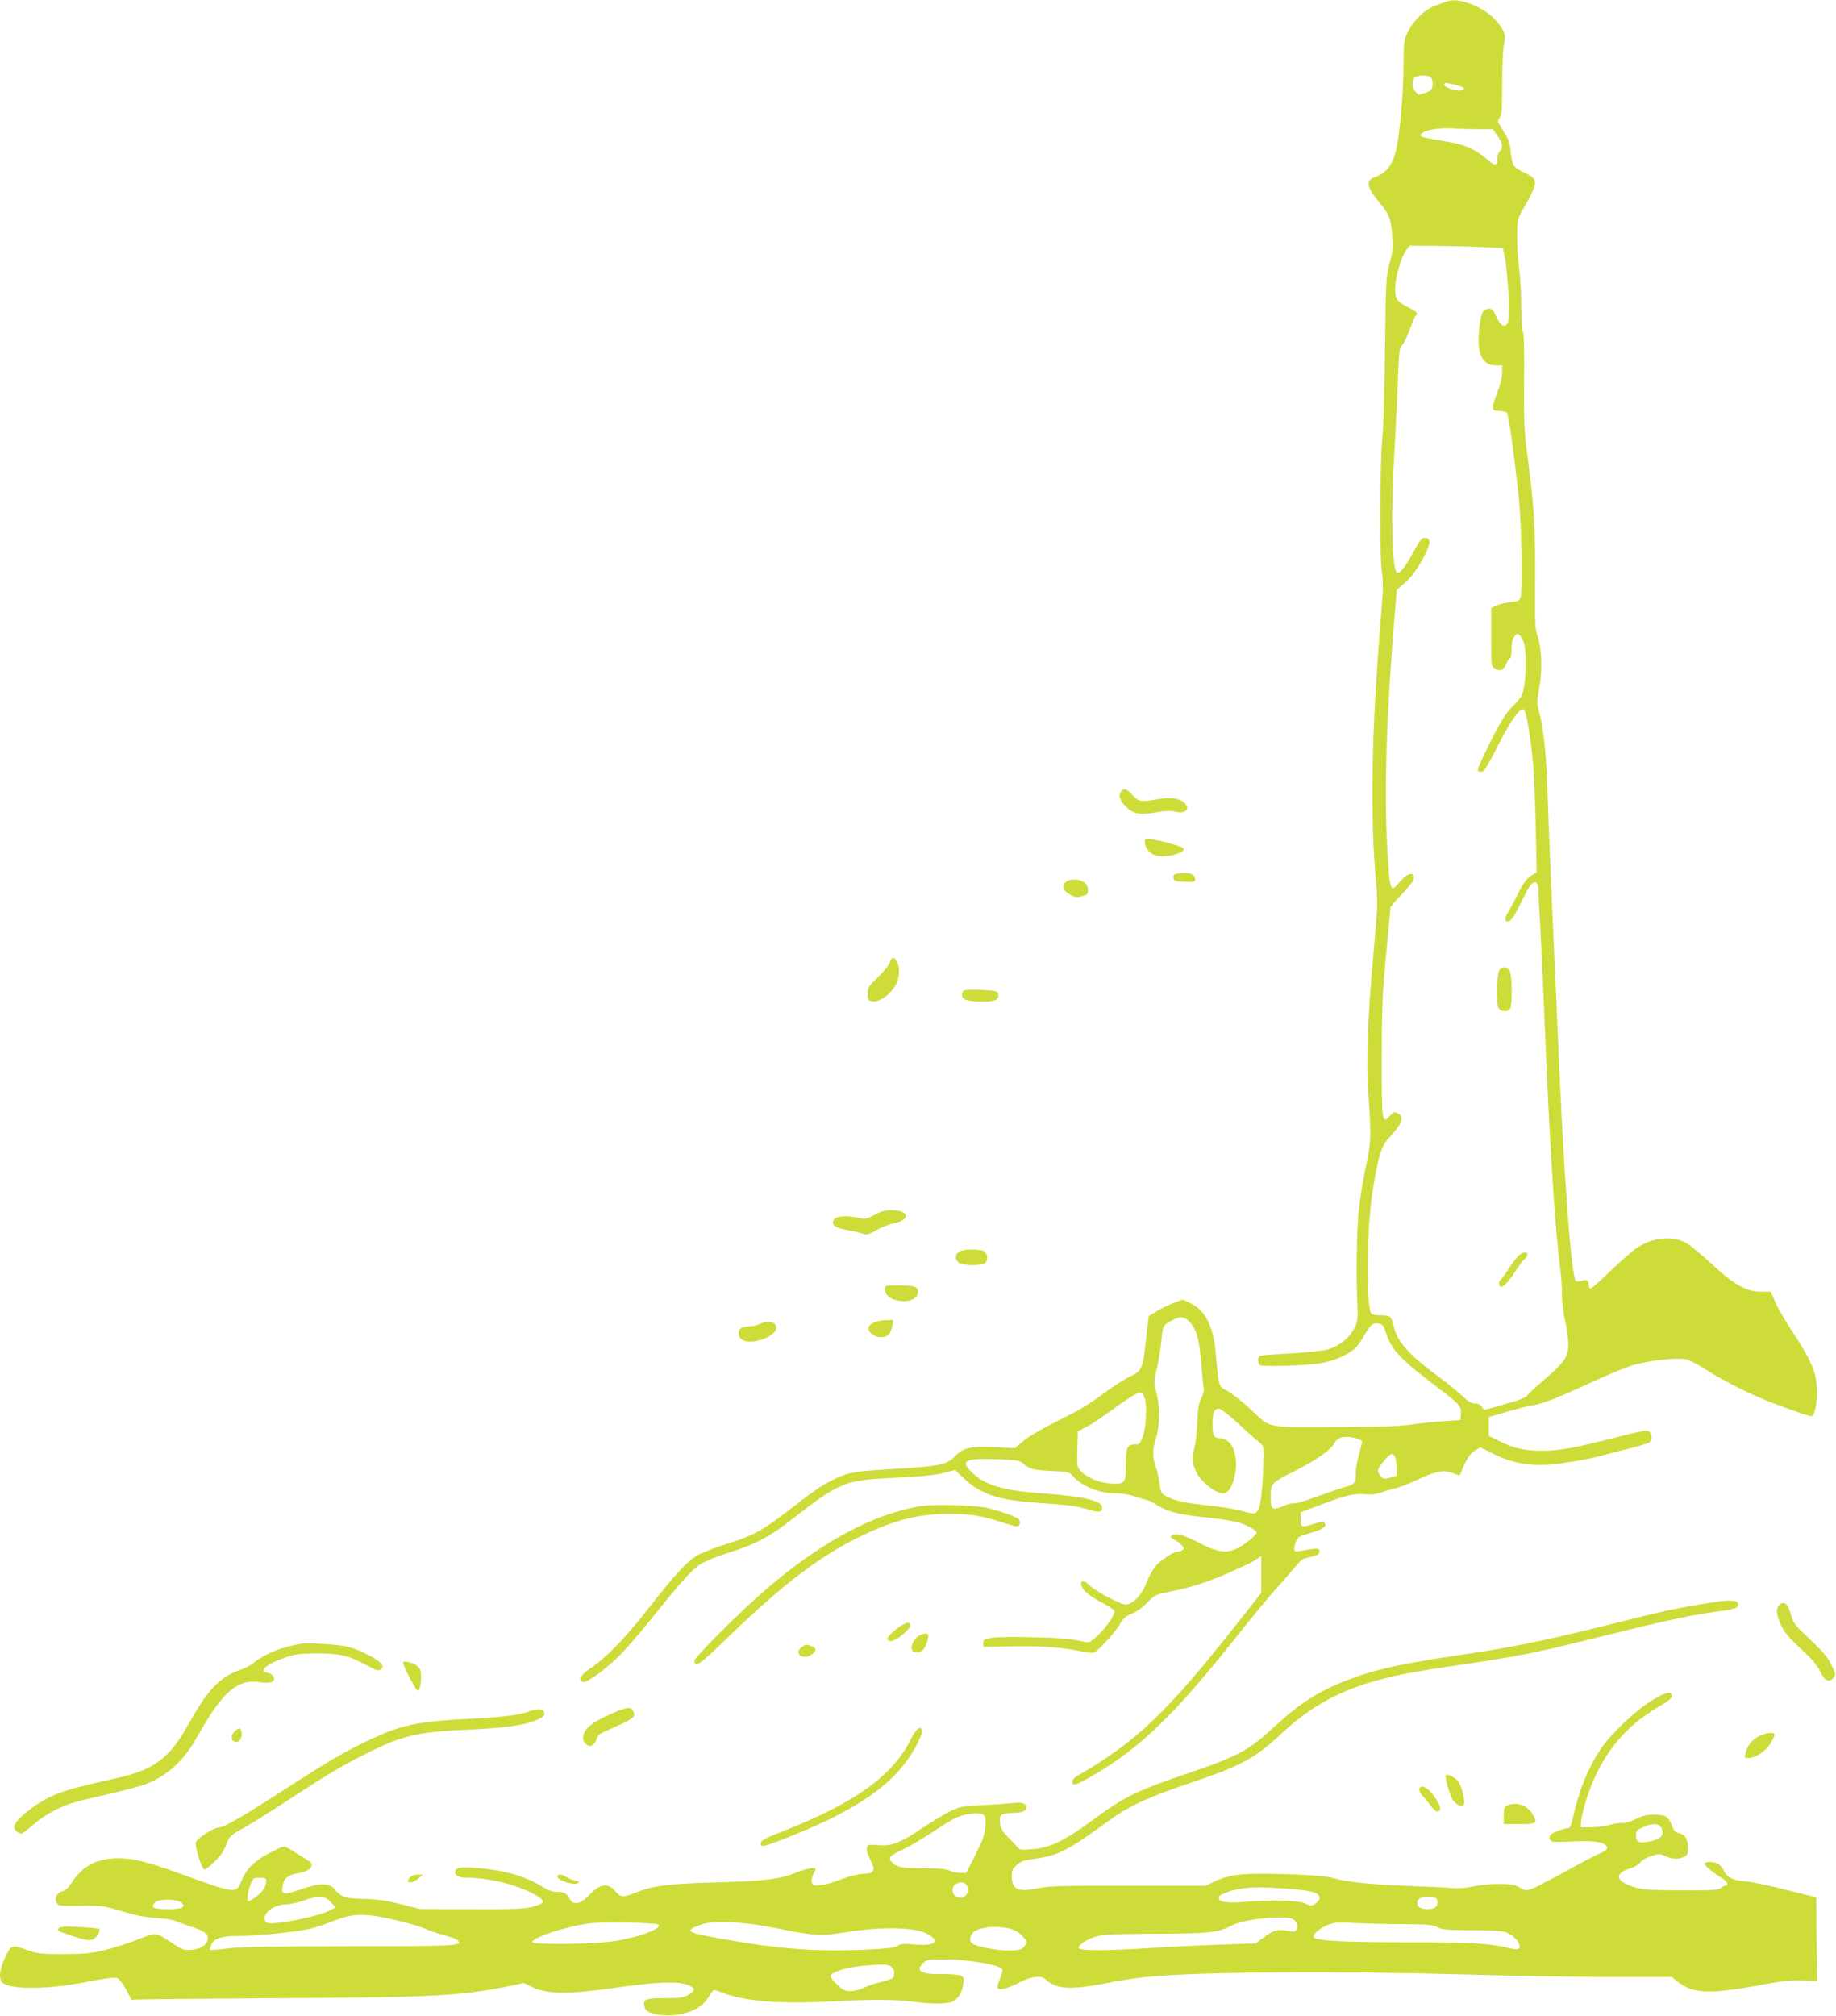 <?xml version="1.0" standalone="no"?>
<!DOCTYPE svg PUBLIC "-//W3C//DTD SVG 20010904//EN"
 "http://www.w3.org/TR/2001/REC-SVG-20010904/DTD/svg10.dtd">
<svg version="1.0" xmlns="http://www.w3.org/2000/svg"
 width="1166pt" height="1280pt" viewBox="0 0 1166 1280"
 preserveAspectRatio="xMidYMid meet">
<g transform="translate(0,1280) scale(0.1,-0.1)"
fill="#cddc39" stroke="none">
<path d="M9185 12790 c-11 -4 -42 -16 -70 -26 -64 -23 -138 -92 -172 -163 -27
-54 -28 -62 -30 -231 -2 -176 -22 -407 -44 -510 -21 -102 -63 -158 -134 -183
-64 -22 -58 -63 25 -162 62 -74 73 -101 81 -202 7 -82 5 -104 -16 -185 -23
-90 -24 -109 -29 -533 -2 -243 -10 -500 -17 -575 -16 -169 -18 -771 -2 -855 9
-47 7 -107 -7 -285 -61 -738 -70 -1259 -30 -1690 10 -113 9 -153 -14 -405 -41
-449 -52 -720 -35 -942 18 -259 17 -298 -19 -461 -17 -79 -36 -199 -43 -265
-13 -131 -17 -414 -9 -592 5 -104 3 -113 -21 -160 -32 -61 -92 -109 -162 -130
-31 -10 -128 -20 -237 -27 -102 -5 -191 -12 -197 -14 -16 -4 -17 -50 -2 -60
20 -12 299 -3 388 12 91 16 181 57 224 102 14 15 41 54 59 87 34 60 51 71 92
61 16 -4 27 -20 39 -60 34 -105 90 -165 332 -348 135 -103 147 -117 143 -164
l-3 -39 -105 -7 c-58 -3 -153 -13 -211 -22 -81 -11 -197 -15 -490 -15 -444 -1
-391 -13 -535 120 -50 46 -113 95 -140 109 -56 30 -54 25 -72 230 -16 183 -66
282 -166 329 l-46 21 -52 -20 c-30 -11 -78 -34 -108 -52 l-55 -33 -16 -140
c-22 -197 -26 -207 -102 -243 -34 -16 -111 -66 -172 -111 -60 -45 -141 -97
-180 -116 -203 -102 -285 -148 -330 -186 l-50 -42 -119 6 c-158 8 -209 -3
-260 -56 -53 -56 -96 -65 -383 -82 -258 -15 -294 -21 -382 -64 -79 -38 -120
-66 -251 -167 -210 -164 -260 -191 -455 -252 -73 -23 -151 -55 -178 -72 -57
-38 -139 -127 -255 -275 -190 -244 -299 -358 -422 -443 -56 -39 -72 -73 -38
-80 25 -5 129 69 221 157 44 42 141 153 215 246 182 228 253 307 310 345 26
17 104 49 177 72 157 49 252 97 365 183 214 165 259 197 325 229 91 45 151 55
396 66 142 7 227 15 279 29 l75 19 56 -53 c105 -100 220 -138 462 -155 208
-14 252 -20 325 -42 71 -22 92 -19 92 12 0 43 -123 72 -385 90 -251 18 -365
53 -450 140 -67 69 -33 84 179 76 109 -4 132 -8 150 -24 40 -37 70 -45 183
-50 101 -4 116 -7 131 -26 55 -69 168 -116 278 -116 39 0 87 -8 121 -20 32
-11 64 -20 71 -20 8 0 39 -16 70 -35 72 -44 140 -60 322 -79 80 -9 168 -22
195 -31 55 -16 115 -50 115 -64 0 -16 -82 -83 -128 -103 -68 -31 -125 -21
-243 41 -95 49 -139 60 -168 42 -11 -7 -7 -12 15 -24 16 -8 38 -25 49 -37 16
-18 17 -23 5 -30 -8 -6 -21 -10 -29 -10 -30 0 -115 -57 -146 -97 -18 -23 -43
-70 -55 -104 -26 -67 -76 -124 -119 -134 -20 -4 -50 7 -122 44 -52 28 -106 62
-119 76 -45 48 -76 23 -36 -29 14 -19 58 -51 106 -75 45 -24 84 -49 87 -57 7
-20 -49 -104 -107 -158 -38 -35 -55 -45 -72 -41 -90 21 -148 27 -333 31 -115
3 -235 2 -265 -3 -50 -7 -55 -11 -55 -33 l0 -25 185 4 c182 3 311 -6 440 -33
36 -8 71 -10 79 -6 32 17 125 119 158 171 28 47 43 60 81 75 29 11 67 38 97
69 49 51 51 52 155 73 129 26 232 59 358 115 53 24 108 49 122 55 14 6 40 21
58 32 l32 22 0 -117 0 -117 -107 -136 c-341 -435 -521 -634 -725 -800 -84 -68
-235 -170 -317 -214 -35 -19 -51 -34 -51 -48 0 -31 24 -24 128 37 304 177 516
382 907 873 102 129 220 272 261 316 41 45 93 105 115 132 22 28 48 53 57 56
9 3 36 10 60 16 32 8 42 15 42 32 0 22 -15 22 -122 2 -34 -6 -38 -4 -38 14 0
36 19 72 42 81 13 5 48 16 79 25 63 18 89 40 71 58 -9 9 -25 8 -65 -5 -82 -26
-87 -24 -87 27 l0 45 103 39 c172 67 236 83 303 76 43 -4 71 -1 104 11 25 9
65 21 90 26 25 5 92 32 150 59 115 54 163 62 226 35 33 -14 35 -13 43 8 29 75
56 119 87 138 l35 21 82 -41 c96 -49 190 -71 304 -71 87 0 265 27 384 59 41
11 121 32 179 46 58 15 113 31 123 37 21 11 22 51 1 69 -14 12 -47 6 -223 -39
-249 -64 -351 -82 -457 -82 -109 0 -181 16 -267 59 l-72 36 0 60 0 59 130 38
c72 20 139 37 151 38 40 0 167 50 359 139 106 50 233 102 280 116 99 28 271
47 330 36 22 -4 78 -33 125 -63 87 -57 235 -135 350 -183 103 -44 302 -115
321 -115 25 0 43 89 37 188 -6 98 -38 170 -156 350 -44 67 -93 152 -108 187
l-28 65 -62 0 c-93 0 -172 44 -312 175 -63 58 -134 117 -158 131 -88 52 -215
41 -319 -28 -28 -18 -102 -84 -166 -145 -64 -62 -121 -113 -128 -113 -6 0 -11
11 -11 24 0 29 -16 36 -49 24 -14 -5 -28 -5 -33 0 -31 31 -80 715 -118 1642
-6 135 -19 436 -30 670 -11 234 -24 562 -30 730 -9 296 -24 450 -56 574 -14
53 -14 68 2 153 20 113 15 253 -12 328 -16 45 -17 84 -15 361 2 325 -7 477
-51 799 -18 139 -21 200 -19 461 2 190 -1 304 -7 308 -6 3 -10 68 -10 154 -1
81 -7 190 -14 242 -7 52 -13 145 -13 205 1 106 2 112 34 170 106 189 106 195
1 244 -57 27 -68 44 -76 128 -5 56 -13 79 -46 130 -38 59 -39 63 -24 85 13 19
16 56 16 221 0 112 5 217 11 242 15 58 8 82 -41 144 -75 94 -247 164 -325 131z
m-96 -484 c7 -8 11 -29 9 -47 -3 -28 -9 -34 -46 -48 -43 -16 -44 -15 -63 8
-21 26 -24 53 -9 82 13 24 91 27 109 5z m201 -61 c19 -12 -10 -25 -40 -19 -62
14 -90 31 -74 46 6 6 94 -15 114 -27z m96 -265 l94 0 30 -42 c33 -45 38 -79
15 -98 -8 -7 -15 -27 -15 -46 0 -46 -15 -50 -56 -14 -91 79 -155 106 -313 129
-63 10 -116 22 -118 28 -10 29 92 54 196 48 41 -3 116 -5 167 -5z m29 -749
l130 -6 12 -60 c15 -73 31 -323 25 -383 -7 -73 -48 -66 -83 15 -14 34 -24 43
-42 43 -14 0 -29 -6 -34 -12 -30 -38 -44 -217 -22 -275 19 -51 48 -73 96 -73
l43 0 0 -47 c-1 -30 -13 -80 -34 -133 -37 -94 -35 -110 18 -110 17 0 37 -4 44
-8 12 -8 42 -215 78 -547 17 -164 25 -576 11 -626 -6 -23 -13 -27 -67 -32 -33
-4 -74 -14 -90 -22 l-30 -16 0 -184 c0 -184 0 -185 24 -200 31 -21 60 -7 74
35 6 16 16 30 21 30 7 0 11 24 11 59 0 42 5 65 18 81 17 21 19 21 35 6 9 -9
21 -33 27 -54 13 -49 13 -189 -1 -269 -10 -59 -16 -69 -70 -124 -47 -48 -74
-90 -144 -229 -47 -94 -83 -175 -80 -180 3 -6 15 -10 25 -10 14 0 40 42 104
168 84 165 144 248 165 226 17 -16 50 -230 60 -387 6 -83 12 -263 15 -398 l5
-246 -37 -24 c-28 -18 -48 -46 -84 -117 -26 -52 -54 -104 -62 -117 -20 -30
-21 -55 -3 -55 22 0 42 29 87 120 22 47 49 96 59 109 26 35 51 22 51 -26 0
-21 4 -110 10 -198 5 -88 16 -329 25 -535 35 -870 68 -1398 105 -1685 5 -38
10 -108 10 -155 0 -49 9 -120 20 -168 11 -46 20 -112 20 -146 0 -80 -23 -113
-153 -225 -52 -44 -100 -89 -108 -100 -10 -14 -54 -31 -144 -56 l-130 -36 -14
20 c-9 14 -24 21 -43 21 -23 0 -45 14 -89 55 -33 30 -103 87 -157 126 -181
135 -250 214 -272 314 -13 58 -21 65 -80 65 -25 0 -51 4 -59 9 -35 22 -33 515
3 757 36 235 57 306 106 359 83 89 100 134 61 155 -27 14 -29 13 -57 -17 -47
-51 -49 -35 -49 370 1 325 4 408 28 656 15 157 27 290 27 296 0 6 19 32 43 56
88 93 107 118 107 138 0 39 -45 26 -87 -24 -66 -79 -66 -76 -84 240 -19 339
-3 827 46 1425 l16 185 54 48 c37 32 71 78 105 138 57 102 63 144 20 144 -21
0 -32 -13 -70 -83 -58 -106 -94 -151 -110 -136 -31 31 -38 395 -14 774 8 135
18 336 22 447 7 187 9 203 29 225 11 13 33 58 48 101 15 43 32 80 36 83 19 11
7 25 -41 49 -77 39 -90 56 -90 117 0 70 37 205 68 246 l24 32 167 -1 c91 -1
225 -4 296 -8z m-1860 -6824 c44 -44 63 -111 75 -276 6 -75 13 -142 15 -149 3
-8 -5 -35 -17 -60 -16 -37 -22 -71 -25 -157 -2 -60 -11 -134 -19 -162 -17 -57
-13 -96 16 -153 32 -62 120 -130 168 -130 64 0 106 179 66 279 -17 44 -51 71
-87 71 -37 0 -47 19 -47 90 0 77 15 106 49 95 13 -4 62 -44 110 -88 48 -45
105 -96 126 -113 39 -30 40 -33 40 -90 -2 -156 -17 -320 -33 -347 -19 -31 -22
-31 -127 -4 -33 9 -126 23 -207 32 -143 15 -194 27 -256 59 -26 13 -30 22 -37
72 -4 31 -13 74 -20 94 -27 76 -28 123 -5 196 27 87 28 201 4 294 -17 67 -17
70 4 157 11 48 23 122 27 163 9 104 11 107 63 135 62 32 78 31 117 -8z m-284
-489 c15 -57 6 -192 -16 -245 -15 -39 -21 -43 -51 -43 -45 0 -54 -20 -54 -127
0 -120 -6 -127 -96 -121 -75 5 -152 38 -192 81 -21 22 -23 31 -20 137 l3 113
53 28 c29 15 85 51 125 80 126 93 198 139 217 139 14 0 22 -12 31 -42z m1342
-249 c20 -5 37 -15 37 -22 0 -7 -9 -44 -20 -82 -11 -38 -20 -93 -20 -121 0
-58 -7 -67 -68 -84 -24 -6 -103 -33 -177 -60 -74 -28 -141 -47 -149 -44 -8 3
-37 -4 -65 -16 -70 -31 -81 -24 -81 47 0 99 -1 97 150 173 147 75 232 135 255
180 19 38 70 48 138 29z m247 -118 c5 -11 10 -42 10 -70 l0 -50 -42 -12 c-39
-10 -44 -9 -60 11 -25 31 -23 41 20 94 41 50 56 56 72 27z"/>
<path d="M9527 6648 c-23 -17 -30 -226 -8 -251 16 -20 52 -22 69 -5 19 19 16
232 -4 252 -19 19 -35 20 -57 4z"/>
<path d="M9638 4823 c-14 -16 -42 -54 -62 -85 -20 -31 -40 -59 -46 -63 -15 -9
-12 -45 3 -45 17 0 56 43 95 106 18 28 41 59 52 69 11 10 20 24 20 32 0 22
-35 14 -62 -14z"/>
<path d="M7122 7778 c-22 -22 -13 -57 26 -96 46 -49 88 -57 195 -39 57 11 89
11 122 4 66 -15 99 18 56 57 -34 31 -88 37 -184 20 -96 -16 -105 -14 -151 35
-32 34 -45 38 -64 19z"/>
<path d="M7270 7459 c0 -41 29 -78 70 -90 67 -20 212 23 170 50 -17 12 -148
47 -202 54 -33 5 -38 3 -38 -14z"/>
<path d="M7472 7253 c-17 -3 -22 -10 -20 -26 3 -20 10 -22 71 -25 61 -3 67 -1
67 17 0 35 -46 48 -118 34z"/>
<path d="M6780 7208 c-36 -19 -37 -52 -3 -75 42 -29 58 -33 97 -22 30 8 36 14
36 38 0 15 -8 36 -19 45 -25 23 -80 30 -111 14z"/>
<path d="M5651 6690 c-5 -17 -40 -59 -76 -94 -59 -57 -65 -66 -65 -104 0 -32
4 -42 20 -47 48 -15 127 39 164 112 20 41 21 112 0 141 -20 30 -30 28 -43 -8z"/>
<path d="M6114 6505 c-18 -46 12 -62 119 -64 76 -1 107 10 107 39 0 28 -12 32
-121 36 -79 2 -101 0 -105 -11z"/>
<path d="M5557 5089 c-56 -29 -61 -30 -110 -19 -70 16 -137 10 -151 -12 -20
-32 5 -52 80 -66 38 -6 84 -17 101 -23 29 -9 39 -7 90 22 32 19 82 38 112 44
101 21 98 78 -5 82 -49 2 -69 -3 -117 -28z"/>
<path d="M6115 4863 c-45 -11 -59 -47 -29 -77 21 -22 156 -23 173 -2 21 25 9
69 -19 77 -29 8 -96 9 -125 2z"/>
<path d="M5620 4616 c0 -46 50 -76 126 -76 48 0 84 25 84 58 0 34 -21 42 -117
42 -92 0 -93 0 -93 -24z"/>
<path d="M5554 4406 c-45 -20 -51 -46 -19 -73 32 -28 85 -30 109 -4 9 10 20
35 23 55 l6 36 -44 0 c-24 -1 -58 -7 -75 -14z"/>
<path d="M4825 4395 c-16 -8 -45 -14 -63 -15 -18 0 -42 -5 -53 -10 -27 -15
-24 -56 6 -76 55 -36 215 21 215 76 0 39 -48 51 -105 25z"/>
<path d="M5856 3240 c-305 -48 -633 -223 -991 -529 -149 -127 -455 -432 -455
-453 0 -49 34 -26 202 137 362 351 597 530 868 659 208 99 359 136 549 136
131 0 210 -13 324 -51 49 -16 95 -29 103 -29 20 0 29 27 14 45 -12 15 -102 47
-198 72 -69 17 -334 25 -416 13z"/>
<path d="M10910 2633 c-268 -42 -320 -53 -742 -159 -363 -90 -568 -132 -888
-179 -340 -51 -484 -80 -635 -129 -229 -76 -372 -160 -549 -325 -165 -153
-233 -190 -548 -297 -336 -114 -406 -148 -624 -309 -161 -119 -257 -165 -365
-174 -66 -6 -84 -4 -93 8 -6 8 -29 33 -52 55 -51 51 -64 75 -64 120 0 40 8 44
99 48 39 2 57 8 65 21 18 29 -18 50 -75 42 -25 -4 -110 -10 -190 -14 -132 -6
-149 -9 -210 -37 -36 -17 -114 -64 -174 -104 -148 -100 -201 -121 -286 -113
-62 5 -67 4 -74 -16 -4 -14 3 -40 22 -76 36 -72 28 -87 -50 -91 -34 -2 -88
-16 -134 -34 -43 -18 -101 -34 -129 -37 -46 -5 -53 -3 -58 15 -4 12 0 34 8 51
9 17 16 32 16 36 0 13 -58 3 -114 -19 -117 -47 -202 -57 -516 -66 -314 -9
-400 -20 -516 -66 -79 -31 -90 -31 -127 11 -50 56 -96 48 -171 -31 -53 -55
-97 -61 -120 -15 -18 33 -34 41 -83 41 -22 0 -54 11 -82 29 -112 69 -236 106
-408 122 -115 10 -153 4 -153 -24 0 -25 25 -37 76 -37 135 0 322 -46 426 -105
79 -44 76 -58 -19 -82 -46 -12 -126 -14 -382 -13 l-324 1 -121 31 c-92 23
-148 31 -234 33 -120 3 -146 12 -187 62 -33 40 -93 41 -200 4 -127 -44 -142
-42 -129 24 8 44 33 62 105 75 51 10 79 29 79 55 0 10 -26 28 -151 103 -25 15
-30 13 -113 -29 -99 -50 -156 -107 -186 -187 -28 -73 -43 -71 -335 35 -253 93
-334 114 -435 116 -142 2 -236 -47 -307 -158 -19 -30 -37 -46 -56 -51 -35 -7
-54 -43 -38 -73 11 -20 19 -21 154 -19 136 1 147 -1 261 -35 86 -26 146 -38
220 -43 55 -3 110 -12 121 -19 11 -6 52 -21 90 -33 85 -26 115 -46 115 -76 0
-38 -43 -69 -102 -74 -48 -3 -59 0 -115 37 -121 78 -108 76 -223 30 -56 -22
-150 -52 -208 -67 -94 -23 -127 -26 -267 -27 -149 0 -165 2 -239 28 -93 33
-96 31 -138 -60 -27 -60 -34 -105 -22 -137 22 -58 278 -61 553 -6 125 24 169
29 187 22 12 -6 37 -39 56 -74 l33 -63 75 2 c41 2 442 5 890 8 950 5 1125 15
1426 75 l100 21 60 -28 c94 -43 229 -44 514 -3 262 39 414 44 473 17 45 -19
44 -34 -4 -62 -29 -17 -52 -20 -148 -20 -125 0 -140 -7 -127 -58 8 -32 63 -51
151 -51 115 0 215 46 255 116 27 49 31 51 74 33 141 -59 374 -79 714 -60 255
14 415 12 527 -4 95 -14 205 -13 234 2 37 19 63 60 68 111 5 42 4 46 -21 56
-15 5 -69 9 -119 8 -129 -3 -166 21 -113 71 22 21 32 22 152 22 132 -1 320
-33 345 -58 9 -9 6 -25 -10 -63 -12 -28 -19 -55 -15 -61 10 -17 69 -1 141 37
73 39 141 46 164 17 8 -9 32 -24 54 -34 58 -27 155 -23 330 11 83 17 197 34
255 40 351 33 1177 39 2045 15 286 -8 694 -15 907 -15 l386 0 30 -25 c96 -81
202 -87 512 -30 169 31 220 36 292 32 l88 -4 -3 266 -2 266 -192 48 c-106 27
-221 51 -255 53 -78 6 -123 27 -139 66 -6 16 -21 35 -33 43 -23 17 -82 20 -90
6 -7 -10 59 -65 108 -92 31 -17 48 -49 25 -49 -7 0 -20 -7 -30 -16 -15 -13
-52 -15 -253 -14 -202 1 -245 3 -297 20 -122 38 -131 88 -20 121 23 7 50 23
58 36 9 13 37 30 69 40 51 16 56 16 89 0 42 -20 84 -22 120 -5 21 10 25 18 25
57 0 56 -19 86 -58 94 -23 5 -32 15 -46 52 -22 55 -38 65 -114 65 -45 0 -73
-7 -116 -29 -33 -16 -66 -26 -80 -24 -13 3 -49 -2 -79 -11 -30 -9 -85 -16
-121 -16 l-66 0 0 29 c0 16 11 68 25 116 83 284 234 484 470 621 66 38 84 53
82 69 -3 32 -37 24 -128 -31 -100 -59 -266 -219 -328 -314 -80 -124 -135 -262
-173 -435 -9 -41 -18 -60 -28 -60 -20 0 -92 -25 -107 -38 -21 -16 -15 -44 10
-49 12 -2 69 -1 127 2 114 6 187 -2 208 -24 20 -20 10 -31 -56 -61 -31 -14
-129 -66 -217 -115 -88 -48 -177 -94 -198 -101 -35 -12 -42 -12 -77 9 -33 18
-54 22 -134 22 -52 0 -125 -7 -163 -16 -43 -10 -89 -14 -128 -10 -33 3 -170
10 -305 15 -226 8 -389 26 -465 52 -36 12 -269 24 -455 24 -146 -1 -215 -13
-293 -52 l-48 -24 -492 0 c-400 1 -505 -2 -562 -14 -136 -29 -177 -13 -179 69
-1 42 3 51 31 76 22 20 47 30 80 35 179 22 229 46 501 244 132 96 248 150 517
241 334 113 413 156 587 318 183 170 365 270 609 336 131 35 222 52 453 87
469 69 519 79 1001 199 396 98 558 132 713 151 102 12 130 25 118 54 -5 15
-61 18 -126 8z m-4660 -1358 c9 -11 11 -35 7 -76 -4 -47 -18 -86 -63 -175
l-58 -114 -40 0 c-23 1 -52 7 -66 15 -18 10 -62 14 -162 15 -140 0 -172 6
-201 35 -30 29 -19 44 59 80 42 19 127 68 188 109 61 40 125 81 143 90 69 35
172 46 193 21z m4302 -80 c20 -44 0 -68 -71 -84 -71 -16 -91 -7 -91 41 0 24 7
32 43 48 61 28 105 26 119 -5z m-8862 -334 c0 -38 -19 -68 -61 -100 -24 -17
-47 -31 -52 -31 -13 0 -3 66 16 113 15 34 19 37 56 37 34 0 41 -3 41 -19z
m4450 -31 c26 -48 -21 -96 -69 -70 -26 14 -29 65 -3 79 28 17 60 13 72 -9z
m2048 -21 c151 -12 191 -24 192 -60 0 -9 -12 -24 -26 -34 -25 -16 -28 -16 -67
2 -46 20 -207 24 -392 9 -105 -9 -155 0 -155 28 0 17 65 44 135 55 73 13 149
12 313 0z m-6089 -83 l33 -34 -39 -21 c-80 -40 -356 -94 -399 -77 -8 3 -14 17
-14 31 0 39 70 85 130 85 25 0 77 11 116 24 100 35 133 34 173 -8z m7009 28
c14 -4 22 -14 22 -28 0 -33 -19 -46 -65 -46 -44 0 -65 13 -65 42 0 31 52 47
108 32z m-7960 -30 c39 -27 11 -44 -73 -44 -103 0 -123 10 -89 44 21 22 131
22 162 0z m1377 -116 c72 -17 153 -41 180 -54 28 -13 81 -31 118 -40 38 -9 75
-24 84 -32 34 -35 -4 -37 -687 -37 -498 -1 -692 -4 -773 -14 -59 -8 -110 -12
-113 -9 -2 3 1 17 7 31 19 42 65 57 171 57 122 0 365 25 453 45 39 9 104 30
145 47 131 54 203 55 415 6z m5685 9 c27 -14 38 -50 20 -71 -8 -11 -21 -11
-53 -4 -58 13 -92 4 -151 -41 l-51 -38 -205 -7 c-113 -4 -308 -13 -435 -21
-310 -20 -485 -20 -485 -1 0 21 54 56 113 73 41 12 122 16 382 17 351 2 389 7
486 56 74 38 328 63 379 37z m-4028 -35 c26 -26 -136 -85 -297 -107 -121 -18
-505 -21 -505 -4 0 29 216 100 363 119 88 11 426 5 439 -8z m738 -21 c246 -50
297 -53 436 -30 249 42 472 35 547 -15 71 -48 29 -71 -110 -59 -58 5 -77 3
-91 -9 -13 -11 -56 -17 -167 -23 -347 -17 -576 -1 -975 71 -203 37 -216 47
-108 86 80 28 266 20 468 -21z m3990 24 c158 -1 190 -4 218 -19 29 -16 62 -19
225 -20 164 -1 197 -4 227 -20 40 -21 69 -54 70 -78 0 -26 -10 -28 -75 -13
-126 29 -240 35 -640 35 -396 0 -568 9 -589 30 -19 19 50 73 119 91 17 5 82 5
145 1 63 -3 198 -7 300 -7z m-2508 -26 c37 -8 63 -22 85 -44 38 -38 39 -45 16
-74 -15 -18 -30 -22 -93 -23 -79 -2 -215 25 -239 47 -19 18 -7 61 22 77 50 27
131 33 209 17z m-740 -246 c21 -19 24 -56 5 -71 -7 -6 -42 -17 -79 -26 -37 -9
-84 -25 -105 -36 -21 -11 -57 -20 -81 -20 -39 0 -50 6 -89 45 -37 36 -44 47
-34 59 19 22 109 48 196 56 137 12 167 11 187 -7z"/>
<path d="M11300 2610 c-24 -24 -20 -61 16 -137 18 -37 52 -77 121 -140 70 -65
103 -103 122 -143 29 -61 55 -74 84 -42 17 19 17 22 -10 78 -27 57 -52 86
-181 208 -53 50 -65 68 -79 118 -20 70 -43 88 -73 58z"/>
<path d="M5690 2456 c-58 -46 -69 -69 -34 -74 28 -4 124 72 124 98 0 31 -30
23 -90 -24z"/>
<path d="M5850 2423 c-50 -18 -82 -95 -45 -109 43 -17 73 13 89 89 7 28 -6 34
-44 20z"/>
<path d="M1905 2364 c-112 -19 -217 -60 -287 -115 -20 -16 -54 -36 -76 -43
-151 -54 -214 -119 -353 -365 -114 -202 -211 -275 -440 -327 -305 -69 -355
-84 -446 -129 -103 -52 -213 -146 -213 -182 0 -20 25 -43 48 -43 4 0 37 25 73
56 66 58 158 109 244 137 28 9 129 34 225 56 96 21 204 50 240 63 139 51 248
150 334 305 158 283 254 366 395 344 58 -9 91 -1 91 23 0 17 -19 33 -45 38
-58 10 9 62 130 100 56 18 95 22 190 22 140 0 201 -14 313 -75 59 -32 76 -38
88 -28 8 6 14 15 14 20 0 29 -119 97 -216 124 -59 16 -253 28 -309 19z"/>
<path d="M5092 2344 c-55 -38 6 -86 62 -48 33 21 33 42 0 54 -33 13 -36 13
-62 -6z"/>
<path d="M2560 2246 c0 -13 25 -68 57 -125 31 -55 37 -61 46 -46 5 10 10 43
11 73 0 47 -3 57 -27 78 -24 20 -87 34 -87 20z"/>
<path d="M3872 1916 c-108 -47 -158 -88 -167 -133 -5 -24 -1 -37 15 -53 26
-26 53 -14 69 30 8 23 22 36 58 51 181 79 195 89 173 129 -15 28 -41 24 -148
-24z"/>
<path d="M3370 1939 c-59 -25 -169 -39 -370 -49 -356 -18 -453 -39 -672 -144
-153 -74 -253 -133 -513 -301 -256 -166 -391 -245 -419 -245 -36 0 -145 -69
-152 -96 -7 -29 35 -165 54 -172 6 -2 36 21 65 50 39 38 60 68 73 106 16 45
26 58 64 80 87 49 217 130 375 234 213 139 305 193 455 268 227 114 322 136
650 150 224 10 356 29 426 60 47 20 57 31 48 54 -7 18 -46 20 -84 5z"/>
<path d="M1492 1810 c-30 -25 -27 -64 5 -68 26 -4 45 32 36 67 -7 26 -12 26
-41 1z"/>
<path d="M5784 1758 c-115 -231 -353 -402 -809 -582 -111 -43 -141 -59 -143
-75 -5 -31 14 -27 167 33 472 186 710 360 832 607 17 33 28 67 25 75 -12 31
-37 11 -72 -58z"/>
<path d="M11170 1778 c-45 -23 -73 -59 -85 -110 -7 -26 -5 -28 21 -28 43 0
111 45 139 94 14 23 25 48 25 54 0 19 -53 14 -100 -10z"/>
<path d="M9180 1527 c1 -35 32 -134 47 -156 25 -32 62 -46 70 -25 9 24 -15
119 -38 147 -22 29 -79 53 -79 34z"/>
<path d="M9013 1444 c-3 -9 6 -28 24 -47 16 -18 40 -47 52 -64 24 -35 48 -43
57 -18 8 19 -49 108 -81 129 -31 20 -44 20 -52 0z"/>
<path d="M9573 1338 c-20 -9 -23 -19 -23 -65 l0 -53 100 0 c112 0 118 5 80 67
-33 55 -103 77 -157 51z"/>
<path d="M2606 884 c-40 -39 7 -48 51 -9 l28 24 -32 1 c-17 0 -39 -7 -47 -16z"/>
<path d="M3540 887 c0 -27 120 -61 134 -38 5 7 -2 11 -16 11 -13 0 -36 9 -53
20 -35 23 -65 26 -65 7z"/>
<path d="M372 558 c-11 -14 1 -20 87 -48 79 -26 104 -31 127 -23 27 9 55 55
42 68 -3 3 -59 9 -124 12 -100 5 -121 3 -132 -9z"/>
</g>
</svg>
